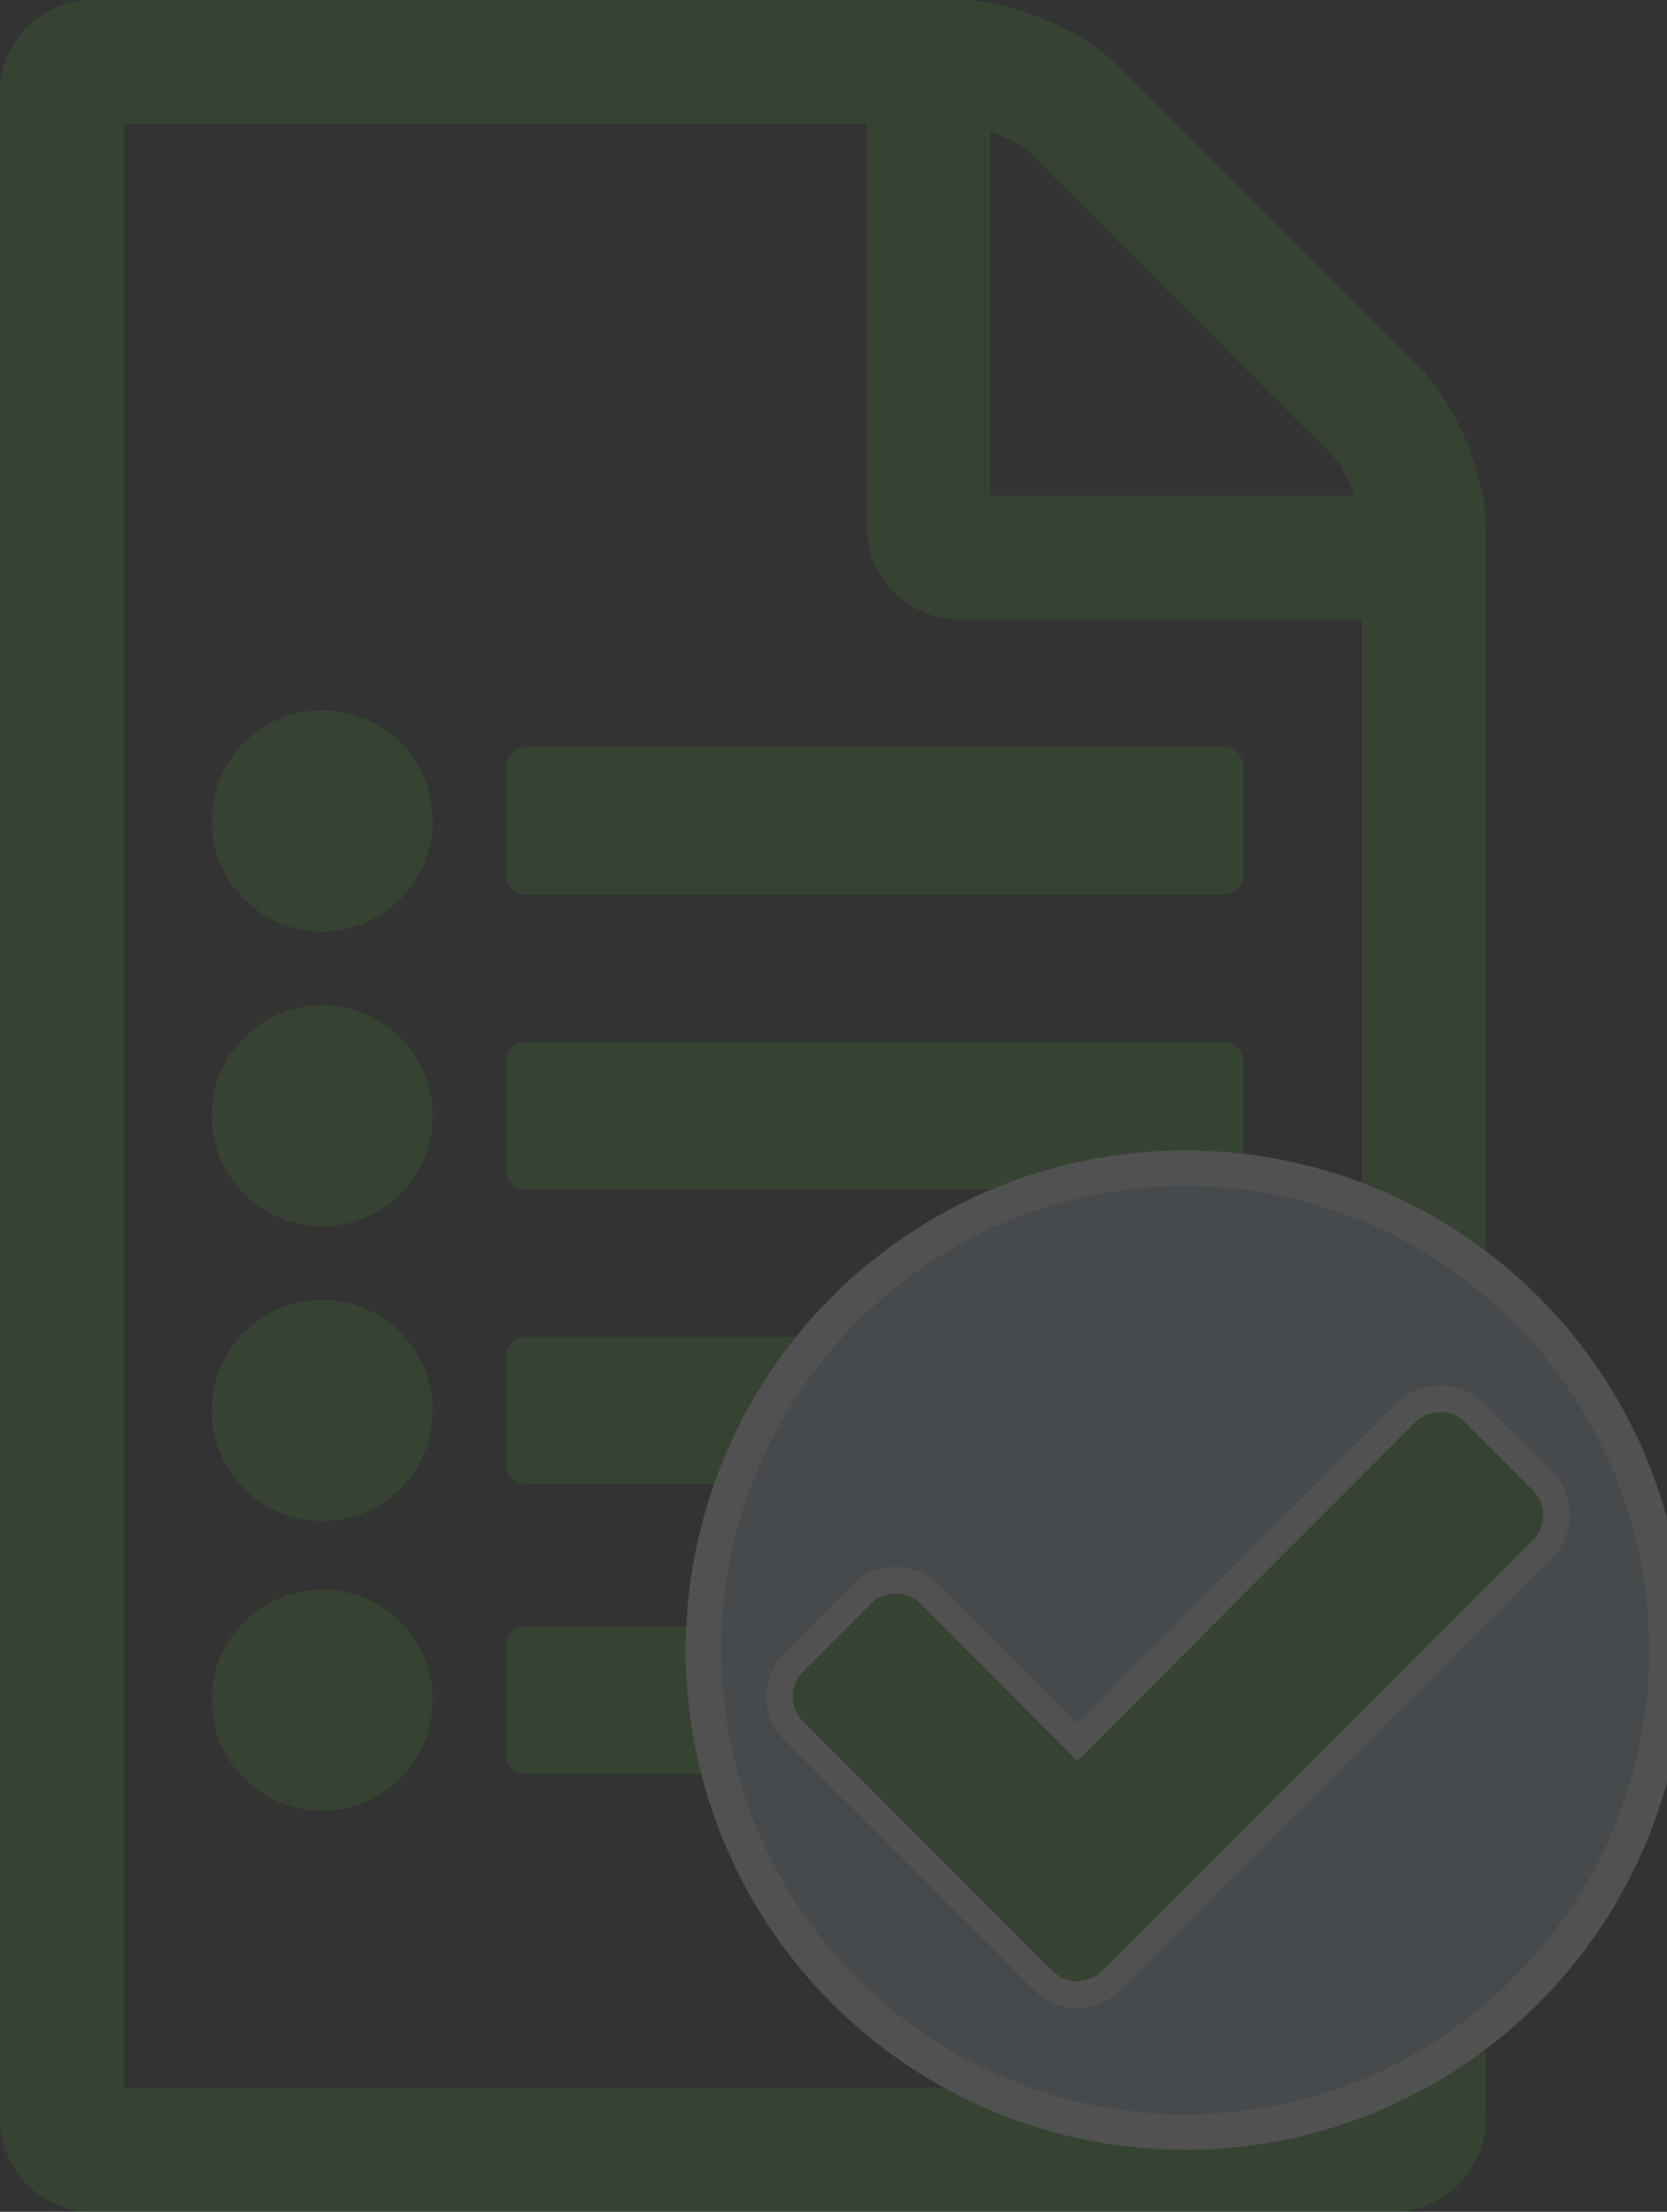 <?xml version="1.0" encoding="utf-8"?>
<!-- Generator: Adobe Illustrator 15.0.0, SVG Export Plug-In . SVG Version: 6.00 Build 0)  -->
<!DOCTYPE svg PUBLIC "-//W3C//DTD SVG 1.1//EN" "http://www.w3.org/Graphics/SVG/1.1/DTD/svg11.dtd">
<svg version="1.1" id="Ebene_1" xmlns="http://www.w3.org/2000/svg" xmlns:xlink="http://www.w3.org/1999/xlink" x="0px" y="0px"
	 width="188.131px" height="249.518px" viewBox="61.698 14.652 188.131 249.518"
	 enable-background="new 61.698 14.652 188.131 249.518" xml:space="preserve">
<rect x="61.698" y="14.652" width="188.131" height="249.518" fill="#333333" stroke="none"/>
<g opacity="0.15">
	<g>
		<path fill="#4BA02D" d="M98.058,119.728c-6.885,0-12.472-5.587-12.472-12.472s5.587-12.472,12.472-12.472
			s12.472,5.587,12.472,12.472S104.942,119.728,98.058,119.728z M98.058,152.987c-6.885,0-12.472-5.588-12.472-12.472
			c0-6.885,5.587-12.473,12.472-12.473s12.472,5.588,12.472,12.473C110.53,147.399,104.942,152.987,98.058,152.987z M98.058,186.246
			c-6.885,0-12.472-5.588-12.472-12.473S91.173,161.3,98.058,161.3s12.472,5.588,12.472,12.473S104.942,186.246,98.058,186.246z
			 M201.992,113.492c0,1.103-0.975,2.078-2.078,2.078h-78.991c-1.103,0-2.078-0.975-2.078-2.078V101.02
			c0-1.103,0.975-2.078,2.078-2.078h78.989c1.104,0,2.078,0.976,2.078,2.078v12.472H201.992z M201.992,146.75
			c0,1.103-0.975,2.078-2.078,2.078h-78.991c-1.103,0-2.078-0.976-2.078-2.078v-12.472c0-1.103,0.975-2.078,2.078-2.078h78.989
			c1.104,0,2.078,0.975,2.078,2.078v12.472H201.992z M201.992,180.009c0,1.104-0.975,2.078-2.078,2.078h-78.991
			c-1.103,0-2.078-0.975-2.078-2.078v-12.473c0-1.103,0.975-2.078,2.078-2.078h78.989c1.104,0,2.078,0.976,2.078,2.078v12.473
			H201.992z M98.058,218.921c-6.885,0-12.472-5.588-12.472-12.473s5.587-12.473,12.472-12.473s12.472,5.588,12.472,12.473
			S104.942,218.921,98.058,218.921z M201.992,212.685c0,1.103-0.975,2.078-2.078,2.078h-78.991c-1.103,0-2.078-0.976-2.078-2.078
			v-12.473c0-1.103,0.975-2.078,2.078-2.078h78.989c1.104,0,2.078,0.976,2.078,2.078v12.473H201.992z"/>
	</g>
	<g>
		<path fill="#4BA02D" d="M229.357,74.031v179.66c0,5.785-4.693,10.479-10.479,10.479H72.177c-5.785,0-10.479-4.693-10.479-10.479
			V25.131c0-5.785,4.694-10.479,10.479-10.479h97.801c5.785,0,13.861,3.382,17.902,7.424l34.055,34.054
			C225.976,60.17,229.357,68.246,229.357,74.031z M215.385,84.51h-45.407c-5.785,0-10.479-4.694-10.479-10.479V28.624H75.67v221.574
			h139.717V84.51H215.385z M173.471,70.538h41.04c-0.652-1.854-1.639-3.707-2.403-4.472l-34.165-34.166
			c-0.765-0.765-2.617-1.75-4.472-2.403V70.538z"/>
	</g>
	<circle fill="#BDCEDB" stroke="#FFFFFF" stroke-width="4" stroke-miterlimit="10" cx="195.457" cy="200.802" r="54.372"/>
	<g>
		<path fill="#4BA02D" stroke="#FFFFFF" stroke-width="3" stroke-miterlimit="10" d="M235.773,189.412l-40.957,40.957l-7.695,7.695
			c-1.018,1.018-2.432,1.583-3.848,1.583c-1.414,0-2.828-0.565-3.847-1.583l-7.695-7.695l-20.478-20.478
			c-1.018-1.019-1.584-2.433-1.584-3.848s0.566-2.828,1.584-3.848l7.695-7.694c1.018-1.019,2.432-1.584,3.848-1.584
			c1.414,0,2.828,0.565,3.848,1.584l16.629,16.688l37.11-37.167c1.018-1.018,2.433-1.583,3.848-1.583s2.827,0.565,3.847,1.583
			l7.695,7.695c1.018,1.018,1.584,2.433,1.584,3.848C237.357,186.98,236.791,188.394,235.773,189.412z"/>
	</g>
</g>
</svg>
